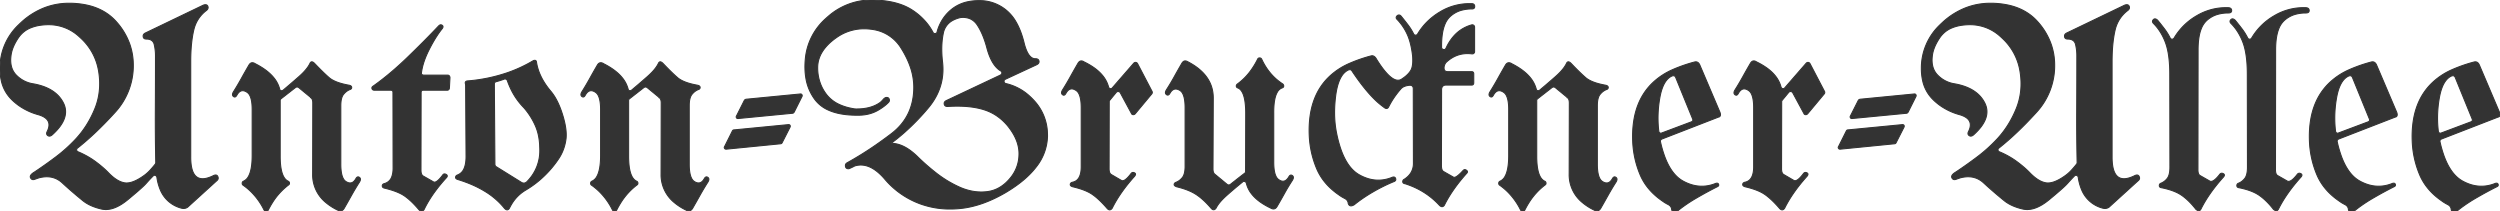 <svg width="880.064" height="74.414" viewBox="0 0 880.064 74.414" xmlns="http://www.w3.org/2000/svg"><g id="svgGroup" stroke-linecap="round" fill-rule="evenodd" font-size="9pt" stroke="#333333" stroke-width="0.1mm" fill="#333333" style="stroke:#333333;stroke-width:0.1mm;fill:#333333"><path d="M 51.123 11.645 L 71.534 1.831 A 3.263 3.263 0 0 1 71.819 1.735 Q 72.762 1.469 73.112 2.102 A 1.206 1.206 0 0 1 73.169 2.221 Q 73.471 2.946 72.794 3.571 A 2.891 2.891 0 0 1 72.461 3.833 A 11.82 11.82 0 0 0 68.265 10.339 A 15.023 15.023 0 0 0 68.116 10.962 Q 67.276 14.822 67.158 19.872 A 72.134 72.134 0 0 0 67.139 21.557 L 67.139 55.346 A 20.422 20.422 0 0 0 67.287 57.92 Q 68.129 64.51 73.782 62.416 A 13.398 13.398 0 0 0 74.903 61.938 A 3.713 3.713 0 0 1 75.221 61.78 Q 76.2 61.353 76.601 62.001 A 1.212 1.212 0 0 1 76.661 62.109 A 1.657 1.657 0 0 1 76.764 62.374 Q 76.968 63.082 76.318 63.61 A 2.141 2.141 0 0 1 76.27 63.647 L 66.065 72.924 A 2.443 2.443 0 0 1 64.633 73.38 Q 64.364 73.38 64.08 73.326 A 3.549 3.549 0 0 1 63.819 73.266 A 10.977 10.977 0 0 1 56.327 66.575 A 17.702 17.702 0 0 1 55.225 62.378 A 0.857 0.857 0 0 0 54.799 61.799 A 1.174 1.174 0 0 0 54.688 61.743 A 0.869 0.869 0 0 0 54.534 61.706 Q 54.188 61.657 53.907 61.938 A 51.769 51.769 0 0 0 52.704 63.183 A 66.288 66.288 0 0 0 51.441 64.575 A 14.459 14.459 0 0 1 50.69 65.349 Q 49.02 66.969 44.996 70.288 Q 39.844 74.536 35.718 73.584 Q 32.226 72.778 29.905 71.184 A 11.514 11.514 0 0 1 29.102 70.581 Q 25.196 67.407 21.924 64.379 Q 19.005 61.678 14.842 62.359 A 12.269 12.269 0 0 0 13.819 62.573 Q 13.349 62.714 12.336 63.081 A 87.256 87.256 0 0 0 12.256 63.11 A 2.168 2.168 0 0 1 12.007 63.185 Q 11.129 63.389 10.743 62.573 A 0.821 0.821 0 0 1 10.66 62.218 Q 10.66 61.435 12.207 60.522 A 158.913 158.913 0 0 0 19.678 55.224 A 54.096 54.096 0 0 0 26.514 49.096 Q 30.811 44.555 33.374 38.305 Q 35.858 32.249 34.744 25.231 A 29.989 29.989 0 0 0 34.668 24.78 A 20.137 20.137 0 0 0 28.516 13.485 A 25.401 25.401 0 0 0 27.735 12.768 A 15.725 15.725 0 0 0 17.023 8.689 Q 15.784 8.689 14.484 8.859 A 21.706 21.706 0 0 0 14.112 8.911 A 14.214 14.214 0 0 0 10.91 9.762 A 9.418 9.418 0 0 0 6.592 13.134 A 19.336 19.336 0 0 0 5.086 15.672 Q 4.389 17.1 4.07 18.469 A 10.432 10.432 0 0 0 3.858 19.702 Q 3.587 21.914 4.097 23.638 A 6.625 6.625 0 0 0 5.86 26.562 A 10.461 10.461 0 0 0 11.768 29.516 Q 17.118 30.48 20.071 33.242 A 10.66 10.66 0 0 1 22.315 36.23 Q 25 41.528 18.36 47.485 A 2.532 2.532 0 0 1 18.059 47.703 Q 17.422 48.092 16.895 47.771 A 1.222 1.222 0 0 1 16.797 47.705 Q 16.192 47.251 16.543 46.434 A 2.515 2.515 0 0 1 16.651 46.215 A 7.071 7.071 0 0 0 17.011 45.33 Q 18.013 42.251 14.718 40.811 A 10.188 10.188 0 0 0 13.428 40.356 A 21.959 21.959 0 0 1 6.729 37.232 A 20.168 20.168 0 0 1 3.858 34.79 A 13.205 13.205 0 0 1 0.416 28.219 A 19.401 19.401 0 0 1 0 24.096 A 20.958 20.958 0 0 1 6.589 8.706 A 28.13 28.13 0 0 1 7.373 7.959 A 26.057 26.057 0 0 1 15.667 2.718 A 24.032 24.032 0 0 1 24.219 1.147 A 29.504 29.504 0 0 1 30.896 1.857 Q 37.153 3.31 41.04 7.739 A 23.608 23.608 0 0 1 45.75 15.711 A 22.25 22.25 0 0 1 46.924 22.68 A 27.678 27.678 0 0 1 46.926 22.958 A 24.216 24.216 0 0 1 40.308 39.77 Q 33.594 47.143 27.295 52.124 A 0.715 0.715 0 0 0 27.106 52.29 Q 26.934 52.513 27.002 52.856 Q 27.044 53.23 27.368 53.391 A 0.938 0.938 0 0 0 27.491 53.442 A 30.481 30.481 0 0 1 31.981 55.768 A 26.722 26.722 0 0 1 33.545 56.836 Q 36.053 58.682 37.836 60.464 A 26.639 26.639 0 0 1 38.086 60.717 A 18.726 18.726 0 0 0 39.856 62.363 Q 40.79 63.118 41.693 63.598 A 7.102 7.102 0 0 0 43.824 64.355 Q 46.252 64.771 49.914 62.345 A 25.331 25.331 0 0 0 50.782 61.743 A 13.768 13.768 0 0 0 52.784 59.961 A 35.544 35.544 0 0 0 54.175 58.363 A 40.724 40.724 0 0 0 54.639 57.788 A 0.895 0.895 0 0 0 54.794 57.506 A 0.817 0.817 0 0 0 54.834 57.251 Q 54.639 47.876 54.688 38.427 A 3661.251 3661.251 0 0 0 54.737 19.506 A 17.01 17.01 0 0 0 54.424 16.306 A 19.25 19.25 0 0 0 54.297 15.698 A 2.597 2.597 0 0 0 53.837 14.668 Q 53.142 13.767 51.591 13.745 A 5.514 5.514 0 0 0 51.514 13.745 Q 50.391 13.745 50.391 12.671 Q 50.391 12.068 51.05 11.686 A 2.343 2.343 0 0 1 51.123 11.645 Z M 727.491 11.645 L 747.901 1.831 A 3.263 3.263 0 0 1 748.186 1.735 Q 749.13 1.469 749.479 2.102 A 1.206 1.206 0 0 1 749.537 2.221 Q 749.838 2.946 749.161 3.571 A 2.891 2.891 0 0 1 748.829 3.833 A 11.82 11.82 0 0 0 744.632 10.339 A 15.023 15.023 0 0 0 744.483 10.962 Q 743.644 14.822 743.526 19.872 A 72.134 72.134 0 0 0 743.506 21.557 L 743.506 55.346 A 20.422 20.422 0 0 0 743.654 57.92 Q 744.496 64.51 750.149 62.416 A 13.398 13.398 0 0 0 751.27 61.938 A 3.713 3.713 0 0 1 751.588 61.78 Q 752.567 61.353 752.969 62.001 A 1.212 1.212 0 0 1 753.028 62.109 A 1.657 1.657 0 0 1 753.131 62.374 Q 753.335 63.082 752.685 63.61 A 2.141 2.141 0 0 1 752.637 63.647 L 742.432 72.924 A 2.443 2.443 0 0 1 741 73.38 Q 740.731 73.38 740.447 73.326 A 3.549 3.549 0 0 1 740.186 73.266 A 10.977 10.977 0 0 1 732.694 66.575 A 17.702 17.702 0 0 1 731.592 62.378 A 0.857 0.857 0 0 0 731.166 61.799 A 1.174 1.174 0 0 0 731.055 61.743 A 0.869 0.869 0 0 0 730.902 61.706 Q 730.555 61.657 730.274 61.938 A 51.769 51.769 0 0 0 729.071 63.183 A 66.288 66.288 0 0 0 727.808 64.575 A 14.459 14.459 0 0 1 727.057 65.349 Q 725.387 66.969 721.363 70.288 Q 716.211 74.536 712.085 73.584 Q 708.593 72.778 706.272 71.184 A 11.514 11.514 0 0 1 705.469 70.581 Q 701.563 67.407 698.291 64.379 Q 695.372 61.678 691.21 62.359 A 12.269 12.269 0 0 0 690.186 62.573 Q 689.716 62.714 688.703 63.081 A 87.256 87.256 0 0 0 688.623 63.11 A 2.168 2.168 0 0 1 688.375 63.185 Q 687.496 63.389 687.11 62.573 A 0.821 0.821 0 0 1 687.027 62.218 Q 687.027 61.435 688.575 60.522 A 158.913 158.913 0 0 0 696.045 55.224 A 54.096 54.096 0 0 0 702.881 49.096 Q 707.178 44.555 709.742 38.305 Q 712.226 32.249 711.111 25.231 A 29.989 29.989 0 0 0 711.036 24.78 A 20.137 20.137 0 0 0 704.883 13.485 A 25.401 25.401 0 0 0 704.102 12.768 A 15.725 15.725 0 0 0 693.39 8.689 Q 692.151 8.689 690.851 8.859 A 21.706 21.706 0 0 0 690.479 8.911 A 14.214 14.214 0 0 0 687.277 9.762 A 9.418 9.418 0 0 0 682.959 13.134 A 19.336 19.336 0 0 0 681.453 15.672 Q 680.756 17.1 680.437 18.469 A 10.432 10.432 0 0 0 680.225 19.702 Q 679.955 21.914 680.464 23.638 A 6.625 6.625 0 0 0 682.227 26.562 A 10.461 10.461 0 0 0 688.135 29.516 Q 693.486 30.48 696.439 33.242 A 10.66 10.66 0 0 1 698.682 36.23 Q 701.368 41.528 694.727 47.485 A 2.532 2.532 0 0 1 694.426 47.703 Q 693.789 48.092 693.262 47.771 A 1.222 1.222 0 0 1 693.164 47.705 Q 692.56 47.251 692.911 46.434 A 2.515 2.515 0 0 1 693.018 46.215 A 7.071 7.071 0 0 0 693.379 45.33 Q 694.38 42.251 691.085 40.811 A 10.188 10.188 0 0 0 689.795 40.356 A 21.959 21.959 0 0 1 683.096 37.232 A 20.168 20.168 0 0 1 680.225 34.79 A 13.205 13.205 0 0 1 676.783 28.219 A 19.401 19.401 0 0 1 676.368 24.096 A 20.958 20.958 0 0 1 682.956 8.706 A 28.13 28.13 0 0 1 683.741 7.959 A 26.057 26.057 0 0 1 692.035 2.718 A 24.032 24.032 0 0 1 700.586 1.147 A 29.504 29.504 0 0 1 707.263 1.857 Q 713.52 3.31 717.408 7.739 A 23.608 23.608 0 0 1 722.117 15.711 A 22.25 22.25 0 0 1 723.291 22.68 A 27.678 27.678 0 0 1 723.293 22.958 A 24.216 24.216 0 0 1 716.675 39.77 Q 709.961 47.143 703.663 52.124 A 0.715 0.715 0 0 0 703.474 52.29 Q 703.301 52.513 703.37 52.856 Q 703.411 53.23 703.735 53.391 A 0.938 0.938 0 0 0 703.858 53.442 A 30.481 30.481 0 0 1 708.348 55.768 A 26.722 26.722 0 0 1 709.913 56.836 Q 712.42 58.682 714.203 60.464 A 26.639 26.639 0 0 1 714.454 60.717 A 18.726 18.726 0 0 0 716.223 62.363 Q 717.158 63.118 718.06 63.598 A 7.102 7.102 0 0 0 720.191 64.355 Q 722.619 64.771 726.281 62.345 A 25.331 25.331 0 0 0 727.149 61.743 A 13.768 13.768 0 0 0 729.151 59.961 A 35.544 35.544 0 0 0 730.542 58.363 A 40.724 40.724 0 0 0 731.006 57.788 A 0.895 0.895 0 0 0 731.161 57.506 A 0.817 0.817 0 0 0 731.202 57.251 Q 731.006 47.876 731.055 38.427 A 3661.251 3661.251 0 0 0 731.104 19.506 A 17.01 17.01 0 0 0 730.791 16.306 A 19.25 19.25 0 0 0 730.664 15.698 A 2.597 2.597 0 0 0 730.204 14.668 Q 729.51 13.767 727.958 13.745 A 5.514 5.514 0 0 0 727.881 13.745 Q 726.758 13.745 726.758 12.671 Q 726.758 12.068 727.417 11.686 A 2.343 2.343 0 0 1 727.491 11.645 Z M 507.471 31.567 L 507.422 58.374 A 5.143 5.143 0 0 0 507.463 59.044 Q 507.558 59.768 507.881 60.143 A 1.12 1.12 0 0 0 508.155 60.376 L 511.67 62.378 Q 512.367 62.747 514.27 60.843 A 24.677 24.677 0 0 0 515.039 60.034 Q 515.538 59.49 516.141 59.871 A 1.545 1.545 0 0 1 516.236 59.936 A 1.287 1.287 0 0 1 516.397 60.075 Q 516.756 60.448 516.429 60.875 A 1.383 1.383 0 0 1 516.309 61.01 Q 511.352 66.534 508.632 71.874 A 37.244 37.244 0 0 0 508.448 72.241 A 1.729 1.729 0 0 1 508.236 72.489 Q 507.571 73.122 506.69 72.241 Q 501.807 66.967 494.629 64.672 A 1.613 1.613 0 0 1 494.313 64.603 Q 493.837 64.442 493.799 63.989 A 1.156 1.156 0 0 1 493.849 63.638 Q 493.958 63.297 494.302 63.126 A 1.173 1.173 0 0 1 494.336 63.11 A 7.647 7.647 0 0 0 496.22 61.461 A 6.143 6.143 0 0 0 497.559 57.495 L 497.51 31.274 A 1.907 1.907 0 0 0 497.452 30.779 Q 497.243 30.004 496.289 30.004 A 7.692 7.692 0 0 0 495.107 30.192 Q 494.506 30.339 494.04 30.584 A 2.994 2.994 0 0 0 493.067 31.372 A 30.732 30.732 0 0 0 489.926 35.65 A 26.754 26.754 0 0 0 488.819 37.671 Q 488.268 38.635 487.199 37.786 A 3.775 3.775 0 0 1 487.061 37.671 A 26.489 26.489 0 0 1 483.822 34.913 Q 480.671 31.807 477.178 26.808 A 99.136 99.136 0 0 1 476.026 25.122 Q 475.538 24.096 474.268 24.829 A 6.028 6.028 0 0 0 472.254 26.878 Q 471.069 28.771 470.465 31.97 A 30.364 30.364 0 0 0 470.166 33.911 A 48.082 48.082 0 0 0 469.829 38.205 Q 469.71 41.924 470.229 45.294 A 33.013 33.013 0 0 0 470.557 47.094 A 42.284 42.284 0 0 0 471.915 52.227 Q 473.785 57.743 476.852 60.379 A 10.208 10.208 0 0 0 478.516 61.547 A 15.291 15.291 0 0 0 481.863 62.954 Q 485.636 64.011 489.41 62.685 A 14.478 14.478 0 0 0 489.844 62.524 A 2.898 2.898 0 0 1 490.095 62.417 Q 490.897 62.123 491.21 62.659 A 1.075 1.075 0 0 1 491.285 62.817 Q 491.555 63.524 490.816 63.877 A 2.261 2.261 0 0 1 490.528 63.989 A 60.588 60.588 0 0 0 483.179 67.651 A 55.411 55.411 0 0 0 478.989 70.352 A 45.48 45.48 0 0 0 476.758 72.046 Q 475.134 73.049 474.632 71.669 A 2.407 2.407 0 0 1 474.61 71.606 A 2.007 2.007 0 0 0 473.758 70.089 A 2.889 2.889 0 0 0 473.365 69.848 A 16.868 16.868 0 0 1 472.446 69.345 Q 472.023 69.094 471.666 68.843 A 9.252 9.252 0 0 1 471.436 68.676 Q 465.821 64.868 463.501 59.375 A 33.834 33.834 0 0 1 460.889 47.729 Q 460.303 33.813 468.409 26.538 A 24.367 24.367 0 0 1 474.815 22.417 A 27.343 27.343 0 0 1 475.049 22.314 Q 478.809 20.678 482.764 19.653 A 1.388 1.388 0 0 1 483.013 19.63 Q 483.712 19.63 484.278 20.38 A 4.106 4.106 0 0 1 484.62 20.922 Q 490.381 30.151 493.555 27.758 A 13.116 13.116 0 0 0 494.968 26.706 Q 496.012 25.805 496.607 24.829 Q 497.447 23.45 497.318 20.475 A 21.984 21.984 0 0 0 497.266 19.653 Q 496.867 16.17 495.996 13.631 A 16.618 16.618 0 0 0 495.337 11.987 A 18.921 18.921 0 0 0 492.576 7.663 A 17.451 17.451 0 0 0 491.797 6.811 A 1.384 1.384 0 0 1 491.634 6.618 Q 491.298 6.129 491.738 5.639 A 1.9 1.9 0 0 1 491.944 5.444 A 1.3 1.3 0 0 1 492.164 5.337 Q 492.765 5.116 493.262 5.737 A 100.917 100.917 0 0 1 494.404 7.153 A 118.364 118.364 0 0 1 495.581 8.667 A 20.164 20.164 0 0 1 497.503 11.682 A 18.635 18.635 0 0 1 497.608 11.889 A 1.168 1.168 0 0 0 497.759 12.124 A 0.671 0.671 0 0 0 498.291 12.378 A 0.961 0.961 0 0 0 498.61 12.327 Q 498.867 12.238 499.024 11.987 Q 501.954 7.104 507.056 4.101 A 20.027 20.027 0 0 1 517.391 1.282 A 22.104 22.104 0 0 1 518.116 1.294 A 1.45 1.45 0 0 1 518.478 1.335 Q 518.907 1.446 519.065 1.85 A 1.111 1.111 0 0 1 519.092 1.928 A 2.27 2.27 0 0 1 519.12 2.1 Q 519.247 3.149 518.116 3.149 A 13.608 13.608 0 0 0 514.761 3.54 A 9.647 9.647 0 0 0 510.376 5.932 A 7.613 7.613 0 0 0 508.663 8.525 Q 507.471 11.365 507.471 16.088 L 507.471 16.626 Q 507.471 17.158 507.917 17.347 A 1.141 1.141 0 0 0 508.106 17.407 Q 508.692 17.602 509.034 16.967 A 17.105 17.105 0 0 1 511.7 12.77 A 13.009 13.009 0 0 1 518.067 8.764 A 0.456 0.456 0 0 1 518.188 8.735 Q 518.411 8.711 518.75 8.862 A 1.096 1.096 0 0 1 518.955 9.09 A 0.812 0.812 0 0 1 519.092 9.546 L 519.092 18.188 A 0.823 0.823 0 0 1 519.058 18.434 A 0.622 0.622 0 0 1 518.799 18.774 A 0.402 0.402 0 0 1 518.641 18.896 Q 518.507 18.958 518.296 18.968 A 1.794 1.794 0 0 1 518.213 18.969 Q 512.891 18.286 508.985 22.046 A 3.745 3.745 0 0 0 508.546 22.837 Q 508.29 23.482 508.35 24.145 Q 508.427 24.986 509.162 25.169 A 1.905 1.905 0 0 0 509.62 25.219 L 518.018 25.219 A 1.125 1.125 0 0 1 518.327 25.258 Q 518.674 25.357 518.766 25.711 A 1.151 1.151 0 0 1 518.799 26.001 L 518.799 29.126 Q 518.799 29.832 518.234 29.937 A 1.179 1.179 0 0 1 518.018 29.956 L 508.936 29.956 A 1.71 1.71 0 0 0 508.473 30.015 A 1.253 1.253 0 0 0 507.862 30.395 A 1.496 1.496 0 0 0 507.526 31.059 Q 507.471 31.292 507.471 31.567 Z M 364.942 22.778 L 353.907 27.905 A 1.119 1.119 0 0 0 353.682 28.063 Q 353.393 28.329 353.467 28.735 Q 353.506 29.157 353.876 29.338 A 1.15 1.15 0 0 0 354.102 29.419 A 18.415 18.415 0 0 1 362.479 33.861 A 23.622 23.622 0 0 1 364.331 35.742 A 17.55 17.55 0 0 1 368.729 46.926 A 22.599 22.599 0 0 1 368.75 47.924 A 18.121 18.121 0 0 1 364.706 58.855 Q 361.002 63.66 353.907 67.846 Q 345.85 72.534 338.379 73.364 A 35.362 35.362 0 0 1 334.473 73.584 A 30.665 30.665 0 0 1 324.317 71.899 A 29.661 29.661 0 0 1 311.451 63.037 A 21.246 21.246 0 0 0 309.2 60.758 Q 306.096 58.091 303.033 58.091 A 7.273 7.273 0 0 0 300.879 58.422 Q 300.44 58.667 299.976 58.886 Q 299.657 59.037 299.396 59.154 A 17.079 17.079 0 0 1 299.17 59.253 Q 298.894 59.391 298.704 59.399 A 0.543 0.543 0 0 1 298.682 59.399 Q 297.825 59.399 297.652 58.685 A 1.736 1.736 0 0 1 297.608 58.276 A 1.014 1.014 0 0 1 297.969 57.479 A 1.439 1.439 0 0 1 298.145 57.348 A 118.576 118.576 0 0 0 308.365 50.995 A 143.205 143.205 0 0 0 313.794 47.046 Q 321.729 40.991 321.68 30.542 A 22.245 22.245 0 0 0 320.266 23.057 Q 319.254 20.283 317.52 17.444 A 38.502 38.502 0 0 0 317.286 17.065 A 14.003 14.003 0 0 0 307.258 10.375 A 19.657 19.657 0 0 0 304.102 10.131 A 16.654 16.654 0 0 0 294.593 13.138 A 21.589 21.589 0 0 0 292.969 14.355 A 17.356 17.356 0 0 0 290.211 17.164 Q 287.842 20.252 287.842 23.803 A 15.819 15.819 0 0 0 288.915 29.685 A 14.779 14.779 0 0 0 290.967 33.276 A 11.873 11.873 0 0 0 295.349 36.728 Q 297.75 37.873 300.977 38.354 A 23.278 23.278 0 0 0 301.595 38.362 Q 306.685 38.362 309.864 36.059 Q 310.303 35.717 310.914 35.009 Q 311.524 34.301 312.11 34.301 A 1.277 1.277 0 0 1 312.461 34.346 Q 312.864 34.461 313.016 34.872 A 1.197 1.197 0 0 1 313.038 34.936 Q 313.222 35.537 312.839 35.962 A 1.265 1.265 0 0 1 312.793 36.01 Q 311.67 37.231 309.62 38.501 Q 306.397 40.551 302.247 40.551 A 42.495 42.495 0 0 1 301.685 40.555 Q 295.629 40.555 291.679 38.787 A 12.003 12.003 0 0 1 286.914 35.107 A 17.219 17.219 0 0 1 283.674 27.424 Q 283.155 24.347 283.497 20.727 A 21.582 21.582 0 0 1 290.653 6.565 A 28.333 28.333 0 0 1 291.529 5.786 A 23.196 23.196 0 0 1 307.037 0.001 A 26.977 26.977 0 0 1 308.155 0.024 A 36.558 36.558 0 0 1 313.313 0.588 Q 317.873 1.44 321.045 3.491 A 22.007 22.007 0 0 1 326.607 8.549 A 20.382 20.382 0 0 1 328.418 11.352 A 1.008 1.008 0 0 0 328.551 11.571 Q 328.775 11.848 329.149 11.8 A 0.989 0.989 0 0 0 329.2 11.792 A 0.863 0.863 0 0 0 329.469 11.753 Q 329.739 11.664 329.841 11.375 A 1.007 1.007 0 0 0 329.883 11.206 A 15.618 15.618 0 0 1 332.581 5.727 A 14.809 14.809 0 0 1 335.035 3.247 A 13.507 13.507 0 0 1 340.895 0.577 A 19.072 19.072 0 0 1 344.678 0.219 A 14.639 14.639 0 0 1 354.493 3.808 A 14.988 14.988 0 0 1 357.627 7.631 Q 359.495 10.796 360.596 15.454 A 18.711 18.711 0 0 0 361.181 17.296 Q 362.47 20.68 364.46 20.68 A 2.371 2.371 0 0 0 364.551 20.678 A 1.949 1.949 0 0 1 364.985 20.723 Q 365.617 20.867 365.747 21.484 A 1.15 1.15 0 0 1 365.772 21.671 Q 365.798 22.254 365.163 22.654 A 2.579 2.579 0 0 1 364.942 22.778 Z M 438.477 60.327 L 438.526 39.965 A 34.777 34.777 0 0 0 438.421 37.147 Q 438.052 32.639 436.386 31.322 A 2.471 2.471 0 0 0 435.547 30.883 A 0.937 0.937 0 0 1 435.354 30.702 A 0.675 0.675 0 0 1 435.206 30.273 A 0.77 0.77 0 0 1 435.367 29.804 A 1.18 1.18 0 0 1 435.547 29.614 A 21.345 21.345 0 0 0 440.388 24.716 A 28.152 28.152 0 0 0 442.725 20.825 Q 442.92 20.385 443.409 20.385 Q 443.897 20.385 444.141 20.825 Q 446.729 26.44 451.563 29.565 Q 451.905 29.858 451.905 30.273 A 0.686 0.686 0 0 1 451.847 30.559 Q 451.777 30.715 451.619 30.822 A 0.911 0.911 0 0 1 451.514 30.883 A 3.193 3.193 0 0 0 449.647 32.449 Q 448.386 34.599 448.386 39.492 A 39.536 39.536 0 0 0 448.389 39.965 L 448.389 57.153 A 21.022 21.022 0 0 0 448.475 59.134 Q 448.786 62.402 450.226 63.294 A 2.187 2.187 0 0 0 450.245 63.305 A 3.514 3.514 0 0 0 450.763 63.595 Q 452.204 64.236 453.305 62.837 A 5.185 5.185 0 0 0 453.711 62.231 Q 454.248 61.303 454.956 61.816 Q 455.631 62.305 454.998 63.391 A 4.091 4.091 0 0 1 454.932 63.501 A 72.89 72.89 0 0 0 452.173 68.09 A 200.585 200.585 0 0 1 449.561 72.68 Q 448.731 74.096 447.266 73.217 A 23.94 23.94 0 0 1 443.649 71.121 Q 441.829 69.822 440.647 68.326 A 9.971 9.971 0 0 1 438.721 64.428 A 0.674 0.674 0 0 0 438.391 64 Q 438.284 63.937 438.144 63.894 A 1.486 1.486 0 0 0 438.135 63.891 A 1.327 1.327 0 0 0 438.018 63.861 Q 437.622 63.781 437.452 64.038 A 158.576 158.576 0 0 0 431.885 68.75 A 26.317 26.317 0 0 0 430.317 70.25 Q 428.833 71.803 428.124 73.172 A 7.713 7.713 0 0 0 428.077 73.266 A 2.127 2.127 0 0 1 427.86 73.529 Q 427.156 74.244 426.352 73.315 A 3.27 3.27 0 0 1 426.27 73.217 A 32.939 32.939 0 0 0 424.108 70.92 Q 422.543 69.418 421.021 68.432 Q 418.457 66.772 414.209 65.747 A 3.166 3.166 0 0 1 413.888 65.609 Q 413.291 65.311 413.331 64.917 Q 413.377 64.447 413.92 64.204 A 1.798 1.798 0 0 1 413.965 64.184 A 4.701 4.701 0 0 0 415.397 63.346 A 6.385 6.385 0 0 0 416.187 62.548 Q 417.097 61.461 417.18 59.063 A 14.306 14.306 0 0 0 417.188 58.569 L 417.188 37.915 A 20.634 20.634 0 0 0 417.102 35.953 Q 416.918 34.029 416.335 32.934 A 2.807 2.807 0 0 0 415.332 31.811 A 3.948 3.948 0 0 0 414.786 31.535 Q 412.967 30.798 411.817 32.885 A 2.073 2.073 0 0 1 411.654 33.129 Q 411.207 33.697 410.666 33.328 A 1.301 1.301 0 0 1 410.596 33.276 Q 409.944 32.764 410.58 31.674 A 4.139 4.139 0 0 1 410.645 31.567 A 77.747 77.747 0 0 0 413.355 27.026 A 228.082 228.082 0 0 1 416.016 22.338 Q 416.846 20.874 418.213 21.801 L 418.262 21.801 Q 427.1 26.44 427.1 34.497 L 427.002 59.497 A 4.268 4.268 0 0 0 427.048 60.147 Q 427.185 61.035 427.735 61.401 L 431.934 64.868 Q 432.41 65.296 433.024 64.983 A 1.637 1.637 0 0 0 433.057 64.965 A 1079.083 1079.083 0 0 1 434.654 63.706 Q 437.268 61.648 438.184 60.962 A 0.63 0.63 0 0 0 438.451 60.566 A 1.038 1.038 0 0 0 438.477 60.327 Z M 98.633 35.327 L 98.633 54.76 A 40.549 40.549 0 0 0 98.632 55.012 Q 98.632 62.641 101.563 63.842 A 0.837 0.837 0 0 1 101.79 64.079 Q 101.898 64.25 101.904 64.472 A 0.987 0.987 0 0 1 101.905 64.502 A 0.789 0.789 0 0 1 101.864 64.761 Q 101.787 64.984 101.563 65.112 A 23.444 23.444 0 0 0 95.807 71.484 A 28.788 28.788 0 0 0 94.434 73.95 A 1.083 1.083 0 0 1 94.205 74.18 A 0.836 0.836 0 0 1 93.702 74.34 A 0.856 0.856 0 0 1 93.05 74.047 A 1.241 1.241 0 0 1 92.969 73.95 A 23.838 23.838 0 0 0 88.539 67.675 A 21.761 21.761 0 0 0 85.547 65.161 A 0.63 0.63 0 0 1 85.28 64.765 A 1.038 1.038 0 0 1 85.254 64.526 A 0.903 0.903 0 0 1 85.306 64.212 A 0.781 0.781 0 0 1 85.596 63.842 A 3.661 3.661 0 0 0 87.435 62.163 Q 88.757 59.881 88.77 54.862 A 38.66 38.66 0 0 0 88.77 54.76 L 88.77 38.549 A 20.634 20.634 0 0 0 88.684 36.587 Q 88.5 34.664 87.917 33.568 A 2.807 2.807 0 0 0 86.914 32.446 Q 85.025 31.201 83.74 32.939 A 5.025 5.025 0 0 0 83.399 33.471 Q 82.884 34.453 82.236 34.002 A 1.228 1.228 0 0 1 82.178 33.96 Q 81.526 33.447 82.162 32.358 A 4.139 4.139 0 0 1 82.227 32.251 A 91.804 91.804 0 0 0 84.937 27.661 A 228.082 228.082 0 0 1 87.598 22.973 A 2.468 2.468 0 0 1 87.878 22.562 Q 88.547 21.777 89.578 22.272 A 2.956 2.956 0 0 1 89.795 22.387 L 89.844 22.436 A 25.395 25.395 0 0 1 93.426 24.596 Q 95.236 25.92 96.435 27.416 A 10.553 10.553 0 0 1 98.438 31.274 A 1.253 1.253 0 0 0 98.505 31.515 Q 98.559 31.65 98.643 31.741 A 0.559 0.559 0 0 0 98.926 31.909 A 0.803 0.803 0 0 0 99.122 31.933 Q 99.414 31.933 99.707 31.713 A 286.117 286.117 0 0 0 103.818 28.207 A 319.629 319.629 0 0 0 105.225 26.977 A 25.728 25.728 0 0 0 106.819 25.459 Q 108.326 23.885 109.035 22.483 A 7.646 7.646 0 0 0 109.082 22.387 Q 109.564 21.25 110.594 22.19 A 4.16 4.16 0 0 1 110.84 22.436 Q 113.77 25.512 115.845 27.319 Q 117.92 29.126 122.901 30.004 Q 123.78 30.2 123.804 30.761 A 0.946 0.946 0 0 1 123.805 30.802 Q 123.805 31.201 123.456 31.406 A 1.234 1.234 0 0 1 123.194 31.518 A 5.116 5.116 0 0 0 121.487 32.617 A 6.467 6.467 0 0 0 120.948 33.203 Q 120.067 34.282 119.981 36.652 A 14.576 14.576 0 0 0 119.971 37.182 L 119.971 57.837 A 20.634 20.634 0 0 0 120.057 59.799 Q 120.241 61.722 120.824 62.818 A 2.807 2.807 0 0 0 121.827 63.94 Q 123.975 65.258 125.293 62.866 Q 125.831 61.938 126.539 62.451 Q 127.213 62.939 126.58 64.026 A 4.091 4.091 0 0 1 126.514 64.135 A 90.785 90.785 0 0 0 123.755 68.75 A 422.496 422.496 0 0 1 121.143 73.364 A 2.735 2.735 0 0 1 120.816 73.784 Q 120.061 74.568 119.031 74.044 A 2.68 2.68 0 0 1 118.946 73.999 A 19.754 19.754 0 0 1 114.551 71.168 A 12.567 12.567 0 0 1 110.059 61.254 L 110.108 36.254 A 4.557 4.557 0 0 0 110.068 35.624 Q 109.963 34.879 109.587 34.513 A 1.157 1.157 0 0 0 109.375 34.35 L 109.327 34.35 L 109.327 34.253 L 105.176 30.835 A 1.176 1.176 0 0 0 104.925 30.693 Q 104.504 30.523 104.053 30.786 L 98.975 34.741 A 1.001 1.001 0 0 0 98.795 34.903 A 0.635 0.635 0 0 0 98.633 35.327 Z M 221.289 35.327 L 221.289 54.76 A 40.549 40.549 0 0 0 221.289 55.012 Q 221.289 62.641 224.219 63.842 A 0.837 0.837 0 0 1 224.447 64.079 Q 224.554 64.25 224.561 64.472 A 0.987 0.987 0 0 1 224.561 64.502 A 0.789 0.789 0 0 1 224.521 64.761 Q 224.443 64.984 224.219 65.112 A 23.444 23.444 0 0 0 218.463 71.484 A 28.788 28.788 0 0 0 217.09 73.95 A 1.083 1.083 0 0 1 216.861 74.18 A 0.836 0.836 0 0 1 216.358 74.34 A 0.856 0.856 0 0 1 215.706 74.047 A 1.241 1.241 0 0 1 215.625 73.95 A 23.838 23.838 0 0 0 211.195 67.675 A 21.761 21.761 0 0 0 208.204 65.161 A 0.63 0.63 0 0 1 207.936 64.765 A 1.038 1.038 0 0 1 207.911 64.526 A 0.903 0.903 0 0 1 207.963 64.212 A 0.781 0.781 0 0 1 208.252 63.842 A 3.661 3.661 0 0 0 210.092 62.163 Q 211.413 59.881 211.426 54.862 A 38.66 38.66 0 0 0 211.426 54.76 L 211.426 38.549 A 20.634 20.634 0 0 0 211.341 36.587 Q 211.156 34.664 210.573 33.568 A 2.807 2.807 0 0 0 209.571 32.446 Q 207.681 31.201 206.396 32.939 A 5.025 5.025 0 0 0 206.055 33.471 Q 205.541 34.453 204.892 34.002 A 1.228 1.228 0 0 1 204.834 33.96 Q 204.183 33.447 204.818 32.358 A 4.139 4.139 0 0 1 204.883 32.251 A 91.804 91.804 0 0 0 207.593 27.661 A 228.082 228.082 0 0 1 210.254 22.973 A 2.468 2.468 0 0 1 210.534 22.562 Q 211.204 21.777 212.235 22.272 A 2.956 2.956 0 0 1 212.452 22.387 L 212.5 22.436 A 25.395 25.395 0 0 1 216.082 24.596 Q 217.892 25.92 219.091 27.416 A 10.553 10.553 0 0 1 221.094 31.274 A 1.253 1.253 0 0 0 221.161 31.515 Q 221.215 31.65 221.299 31.741 A 0.559 0.559 0 0 0 221.582 31.909 A 0.803 0.803 0 0 0 221.778 31.933 Q 222.071 31.933 222.364 31.713 A 286.117 286.117 0 0 0 226.474 28.207 A 319.629 319.629 0 0 0 227.881 26.977 A 25.728 25.728 0 0 0 229.475 25.459 Q 230.982 23.885 231.691 22.483 A 7.646 7.646 0 0 0 231.739 22.387 Q 232.22 21.25 233.25 22.19 A 4.16 4.16 0 0 1 233.497 22.436 Q 236.426 25.512 238.501 27.319 Q 240.577 29.126 245.557 30.004 Q 246.436 30.2 246.46 30.761 A 0.946 0.946 0 0 1 246.461 30.802 Q 246.461 31.201 246.113 31.406 A 1.234 1.234 0 0 1 245.85 31.518 A 5.116 5.116 0 0 0 244.143 32.617 A 6.467 6.467 0 0 0 243.604 33.203 Q 242.723 34.282 242.637 36.652 A 14.576 14.576 0 0 0 242.627 37.182 L 242.627 57.837 A 20.634 20.634 0 0 0 242.713 59.799 Q 242.898 61.722 243.481 62.818 A 2.807 2.807 0 0 0 244.483 63.94 Q 246.631 65.258 247.95 62.866 Q 248.487 61.938 249.195 62.451 Q 249.869 62.939 249.236 64.026 A 4.091 4.091 0 0 1 249.17 64.135 A 90.785 90.785 0 0 0 246.412 68.75 A 422.496 422.496 0 0 1 243.799 73.364 A 2.735 2.735 0 0 1 243.472 73.784 Q 242.717 74.568 241.688 74.044 A 2.68 2.68 0 0 1 241.602 73.999 A 19.754 19.754 0 0 1 237.207 71.168 A 12.567 12.567 0 0 1 232.715 61.254 L 232.764 36.254 A 4.557 4.557 0 0 0 232.724 35.624 Q 232.619 34.879 232.244 34.513 A 1.157 1.157 0 0 0 232.032 34.35 L 231.983 34.35 L 231.983 34.253 L 227.832 30.835 A 1.176 1.176 0 0 0 227.581 30.693 Q 227.16 30.523 226.709 30.786 L 221.631 34.741 A 1.001 1.001 0 0 0 221.451 34.903 A 0.635 0.635 0 0 0 221.289 35.327 Z M 540.967 35.327 L 540.967 54.76 A 40.549 40.549 0 0 0 540.966 55.012 Q 540.966 62.641 543.897 63.842 A 0.837 0.837 0 0 1 544.124 64.079 Q 544.232 64.25 544.238 64.472 A 0.987 0.987 0 0 1 544.239 64.502 A 0.789 0.789 0 0 1 544.198 64.761 Q 544.121 64.984 543.897 65.112 A 23.444 23.444 0 0 0 538.141 71.484 A 28.788 28.788 0 0 0 536.768 73.95 A 1.083 1.083 0 0 1 536.539 74.18 A 0.836 0.836 0 0 1 536.036 74.34 A 0.856 0.856 0 0 1 535.384 74.047 A 1.241 1.241 0 0 1 535.303 73.95 A 23.838 23.838 0 0 0 530.873 67.675 A 21.761 21.761 0 0 0 527.881 65.161 A 0.63 0.63 0 0 1 527.614 64.765 A 1.038 1.038 0 0 1 527.588 64.526 A 0.903 0.903 0 0 1 527.64 64.212 A 0.781 0.781 0 0 1 527.93 63.842 A 3.661 3.661 0 0 0 529.769 62.163 Q 531.091 59.881 531.104 54.862 A 38.66 38.66 0 0 0 531.104 54.76 L 531.104 38.549 A 20.634 20.634 0 0 0 531.018 36.587 Q 530.834 34.664 530.251 33.568 A 2.807 2.807 0 0 0 529.248 32.446 Q 527.359 31.201 526.074 32.939 A 5.025 5.025 0 0 0 525.733 33.471 Q 525.218 34.453 524.57 34.002 A 1.228 1.228 0 0 1 524.512 33.96 Q 523.86 33.447 524.496 32.358 A 4.139 4.139 0 0 1 524.561 32.251 A 91.804 91.804 0 0 0 527.271 27.661 A 228.082 228.082 0 0 1 529.932 22.973 A 2.468 2.468 0 0 1 530.212 22.562 Q 530.881 21.777 531.912 22.272 A 2.956 2.956 0 0 1 532.129 22.387 L 532.178 22.436 A 25.395 25.395 0 0 1 535.76 24.596 Q 537.57 25.92 538.769 27.416 A 10.553 10.553 0 0 1 540.772 31.274 A 1.253 1.253 0 0 0 540.839 31.515 Q 540.893 31.65 540.977 31.741 A 0.559 0.559 0 0 0 541.26 31.909 A 0.803 0.803 0 0 0 541.456 31.933 Q 541.748 31.933 542.041 31.713 A 286.117 286.117 0 0 0 546.152 28.207 A 319.629 319.629 0 0 0 547.559 26.977 A 25.728 25.728 0 0 0 549.153 25.459 Q 550.66 23.885 551.369 22.483 A 7.646 7.646 0 0 0 551.416 22.387 Q 551.898 21.25 552.928 22.19 A 4.16 4.16 0 0 1 553.174 22.436 Q 556.104 25.512 558.179 27.319 Q 560.254 29.126 565.235 30.004 Q 566.114 30.2 566.138 30.761 A 0.946 0.946 0 0 1 566.139 30.802 Q 566.139 31.201 565.79 31.406 A 1.234 1.234 0 0 1 565.528 31.518 A 5.116 5.116 0 0 0 563.821 32.617 A 6.467 6.467 0 0 0 563.282 33.203 Q 562.401 34.282 562.315 36.652 A 14.576 14.576 0 0 0 562.305 37.182 L 562.305 57.837 A 20.634 20.634 0 0 0 562.391 59.799 Q 562.575 61.722 563.158 62.818 A 2.807 2.807 0 0 0 564.161 63.94 Q 566.309 65.258 567.627 62.866 Q 568.164 61.938 568.872 62.451 Q 569.547 62.939 568.914 64.026 A 4.091 4.091 0 0 1 568.848 64.135 A 90.785 90.785 0 0 0 566.089 68.75 A 422.496 422.496 0 0 1 563.477 73.364 A 2.735 2.735 0 0 1 563.15 73.784 Q 562.395 74.568 561.365 74.044 A 2.68 2.68 0 0 1 561.28 73.999 A 19.754 19.754 0 0 1 556.885 71.168 A 12.567 12.567 0 0 1 552.393 61.254 L 552.442 36.254 A 4.557 4.557 0 0 0 552.402 35.624 Q 552.297 34.879 551.921 34.513 A 1.157 1.157 0 0 0 551.709 34.35 L 551.661 34.35 L 551.661 34.253 L 547.51 30.835 A 1.176 1.176 0 0 0 547.259 30.693 Q 546.838 30.523 546.387 30.786 L 541.309 34.741 A 1.001 1.001 0 0 0 541.129 34.903 A 0.635 0.635 0 0 0 540.967 35.327 Z M 773.78 17.504 L 773.731 59.79 A 5.143 5.143 0 0 0 773.771 60.46 Q 773.867 61.184 774.189 61.559 A 1.12 1.12 0 0 0 774.463 61.792 L 777.979 63.794 Q 779.123 64.205 781.082 61.786 A 18.4 18.4 0 0 0 781.348 61.45 Q 781.885 60.717 782.666 61.132 A 1.018 1.018 0 0 1 782.85 61.254 Q 783.334 61.667 782.618 62.426 Q 777.661 67.95 774.941 73.29 A 37.244 37.244 0 0 0 774.756 73.657 Q 774.205 74.621 773.136 73.772 A 3.775 3.775 0 0 1 772.998 73.657 A 28.38 28.38 0 0 0 770.8 71.135 Q 769.455 69.773 768.067 68.798 A 12.845 12.845 0 0 0 765.874 67.582 Q 764.711 67.068 763.295 66.66 A 29.928 29.928 0 0 0 760.938 66.088 Q 760.178 65.994 760.134 65.414 A 0.931 0.931 0 0 1 760.132 65.38 A 1.311 1.311 0 0 1 760.131 65.328 Q 760.131 64.819 760.543 64.578 A 1.126 1.126 0 0 1 760.645 64.526 A 4.701 4.701 0 0 0 762.077 63.688 A 6.385 6.385 0 0 0 762.867 62.89 Q 763.776 61.803 763.859 59.405 A 14.306 14.306 0 0 0 763.868 58.911 L 763.819 26.098 A 53.25 53.25 0 0 0 763.671 21.995 Q 763.357 17.94 762.373 15.201 A 15.49 15.49 0 0 0 762.305 15.014 A 20.14 20.14 0 0 0 760.095 10.692 A 17.106 17.106 0 0 0 758.057 8.227 A 1.583 1.583 0 0 1 757.887 8.012 Q 757.543 7.481 757.969 6.979 A 1.54 1.54 0 0 1 758.033 6.909 Q 758.607 6.311 759.463 7.055 A 3.395 3.395 0 0 1 759.571 7.153 A 100.917 100.917 0 0 1 760.712 8.569 A 118.364 118.364 0 0 1 761.89 10.083 A 20.164 20.164 0 0 1 763.811 13.098 A 18.635 18.635 0 0 1 763.916 13.305 A 1.111 1.111 0 0 0 764.076 13.547 A 0.702 0.702 0 0 0 764.624 13.794 A 0.871 0.871 0 0 0 764.953 13.734 Q 765.158 13.651 765.299 13.453 A 1.031 1.031 0 0 0 765.332 13.403 A 22.023 22.023 0 0 1 773.34 5.517 A 20.151 20.151 0 0 1 783.7 2.698 A 22.107 22.107 0 0 1 784.424 2.71 Q 785.467 2.755 785.584 3.537 A 1.334 1.334 0 0 1 785.596 3.662 A 1.263 1.263 0 0 1 785.598 3.73 Q 785.598 4.565 784.424 4.565 A 13.608 13.608 0 0 0 781.07 4.956 A 9.647 9.647 0 0 0 776.685 7.348 A 7.613 7.613 0 0 0 774.972 9.941 Q 773.78 12.781 773.78 17.504 Z M 801.075 17.504 L 801.026 59.79 A 5.143 5.143 0 0 0 801.066 60.46 Q 801.162 61.184 801.484 61.559 A 1.12 1.12 0 0 0 801.758 61.792 L 805.274 63.794 Q 806.418 64.205 808.377 61.786 A 18.4 18.4 0 0 0 808.643 61.45 Q 809.18 60.717 809.961 61.132 A 1.018 1.018 0 0 1 810.144 61.254 Q 810.629 61.667 809.913 62.426 Q 804.956 67.95 802.235 73.29 A 37.244 37.244 0 0 0 802.051 73.657 Q 801.5 74.621 800.431 73.772 A 3.775 3.775 0 0 1 800.293 73.657 A 28.38 28.38 0 0 0 798.095 71.135 Q 796.75 69.773 795.362 68.798 A 12.845 12.845 0 0 0 793.169 67.582 Q 792.006 67.068 790.59 66.66 A 29.928 29.928 0 0 0 788.233 66.088 Q 787.473 65.994 787.429 65.414 A 0.931 0.931 0 0 1 787.427 65.38 A 1.311 1.311 0 0 1 787.426 65.328 Q 787.426 64.819 787.838 64.578 A 1.126 1.126 0 0 1 787.94 64.526 A 4.701 4.701 0 0 0 789.371 63.688 A 6.385 6.385 0 0 0 790.162 62.89 Q 791.071 61.803 791.154 59.405 A 14.306 14.306 0 0 0 791.163 58.911 L 791.114 26.098 A 53.25 53.25 0 0 0 790.966 21.995 Q 790.651 17.94 789.668 15.201 A 15.49 15.49 0 0 0 789.6 15.014 A 20.14 20.14 0 0 0 787.39 10.692 A 17.106 17.106 0 0 0 785.352 8.227 A 1.583 1.583 0 0 1 785.182 8.012 Q 784.838 7.481 785.264 6.979 A 1.54 1.54 0 0 1 785.328 6.909 Q 785.902 6.311 786.758 7.055 A 3.395 3.395 0 0 1 786.866 7.153 A 100.917 100.917 0 0 1 788.007 8.569 A 118.364 118.364 0 0 1 789.185 10.083 A 20.164 20.164 0 0 1 791.106 13.098 A 18.635 18.635 0 0 1 791.211 13.305 A 1.111 1.111 0 0 0 791.371 13.547 A 0.702 0.702 0 0 0 791.919 13.794 A 0.871 0.871 0 0 0 792.248 13.734 Q 792.453 13.651 792.594 13.453 A 1.031 1.031 0 0 0 792.627 13.403 A 22.023 22.023 0 0 1 800.635 5.517 A 20.151 20.151 0 0 1 810.995 2.698 A 22.107 22.107 0 0 1 811.719 2.71 Q 812.762 2.755 812.879 3.537 A 1.334 1.334 0 0 1 812.891 3.662 A 1.263 1.263 0 0 1 812.893 3.73 Q 812.893 4.565 811.719 4.565 A 13.608 13.608 0 0 0 808.365 4.956 A 9.647 9.647 0 0 0 803.98 7.348 A 7.613 7.613 0 0 0 802.267 9.941 Q 801.075 12.781 801.075 17.504 Z M 333.204 35.376 L 352.247 26.391 A 1.799 1.799 0 0 0 352.444 26.215 Q 352.672 25.976 352.685 25.737 A 0.532 0.532 0 0 0 352.686 25.708 A 0.961 0.961 0 0 0 352.636 25.389 Q 352.546 25.132 352.295 24.975 Q 349.191 23.149 347.537 17.352 A 31.017 31.017 0 0 1 347.315 16.528 A 36.156 36.156 0 0 0 346.23 13.193 Q 345.615 11.589 344.895 10.26 A 18.282 18.282 0 0 0 343.995 8.764 A 5.983 5.983 0 0 0 342.131 6.941 Q 340.474 5.94 338.135 6.176 A 10.579 10.579 0 0 0 335.562 7.09 A 6.483 6.483 0 0 0 332.056 11.743 A 25.919 25.919 0 0 0 331.588 15.312 Q 331.397 18.302 331.788 21.753 A 22.405 22.405 0 0 1 331.947 24.4 Q 331.947 31.054 327.793 36.711 A 26.172 26.172 0 0 1 326.709 38.086 A 81.117 81.117 0 0 1 318.319 46.71 A 69.02 69.02 0 0 1 313.672 50.463 Q 317.099 50.425 320.733 53.177 A 23.54 23.54 0 0 1 322.803 54.956 A 77.603 77.603 0 0 0 329.712 61.01 A 39.391 39.391 0 0 0 337.305 65.649 A 20.15 20.15 0 0 0 342.142 67.267 Q 344.753 67.772 347.364 67.48 Q 352.393 66.919 356.006 62.231 A 13.001 13.001 0 0 0 358.709 54.532 A 15.97 15.97 0 0 0 358.716 54.248 Q 358.789 49.682 355.298 45.044 A 18.289 18.289 0 0 0 350.195 40.346 A 17.194 17.194 0 0 0 346.607 38.696 Q 341.696 37.082 334.498 37.428 A 57.857 57.857 0 0 0 333.643 37.475 A 2.523 2.523 0 0 1 333.543 37.478 Q 332.561 37.484 332.398 36.67 Q 332.238 35.869 333.085 35.433 A 2.499 2.499 0 0 1 333.204 35.376 Z M 148.243 32.592 L 148.194 59.936 Q 148.194 61.243 148.74 61.785 A 1.239 1.239 0 0 0 148.926 61.938 L 152.442 63.94 A 0.75 0.75 0 0 0 152.944 64.128 Q 153.826 64.128 155.321 62.292 A 19.883 19.883 0 0 0 155.86 61.596 A 1.067 1.067 0 0 1 156.038 61.394 Q 156.399 61.082 156.927 61.333 A 1.764 1.764 0 0 1 157.056 61.401 Q 157.813 61.84 157.129 62.573 A 57.428 57.428 0 0 0 153.053 67.534 Q 150.751 70.7 149.268 73.803 Q 148.55 74.69 147.723 74.044 A 2.435 2.435 0 0 1 147.461 73.803 A 39.851 39.851 0 0 0 145.628 71.778 Q 143.921 70.027 142.383 68.969 A 12.641 12.641 0 0 0 140.55 67.942 Q 138.481 66.981 135.401 66.235 A 1.679 1.679 0 0 1 135.075 66.142 Q 134.901 66.071 134.786 65.964 A 0.686 0.686 0 0 1 134.571 65.503 A 0.987 0.987 0 0 1 134.567 65.421 Q 134.567 64.911 135.13 64.683 A 1.6 1.6 0 0 1 135.157 64.672 A 3.773 3.773 0 0 0 137.961 62.078 Q 138.38 60.894 138.38 59.199 A 13.991 13.991 0 0 0 138.379 59.057 L 138.331 32.641 A 1.853 1.853 0 0 0 138.333 32.565 Q 138.343 31.873 137.79 31.778 A 1.129 1.129 0 0 0 137.598 31.762 L 131.836 31.762 A 1.321 1.321 0 0 1 131.51 31.725 Q 131.121 31.626 130.972 31.262 A 0.986 0.986 0 0 1 130.957 31.225 Q 130.762 30.688 131.397 30.297 Q 137.256 26.147 143.335 20.288 A 375.632 375.632 0 0 0 149.14 14.575 A 299.167 299.167 0 0 0 154.395 9.155 A 1.891 1.891 0 0 1 154.616 8.949 Q 155.058 8.605 155.488 8.8 A 1.024 1.024 0 0 1 155.64 8.886 A 0.866 0.866 0 0 1 155.811 9.036 Q 156.14 9.417 155.7 10.034 A 2.464 2.464 0 0 1 155.664 10.083 A 31.098 31.098 0 0 0 153.836 12.618 Q 152.496 14.671 151.148 17.309 Q 149.304 20.917 148.636 24.01 A 17.759 17.759 0 0 0 148.389 25.415 A 2.232 2.232 0 0 0 148.363 25.572 Q 148.322 25.896 148.409 26.092 A 0.511 0.511 0 0 0 148.438 26.147 A 1.021 1.021 0 0 0 148.739 26.36 A 0.918 0.918 0 0 0 149.122 26.44 L 157.569 26.44 A 0.798 0.798 0 0 1 158.147 26.677 A 0.978 0.978 0 0 1 158.155 26.684 Q 158.326 26.924 158.377 27.139 A 0.776 0.776 0 0 1 158.399 27.319 L 158.204 30.981 A 1.258 1.258 0 0 1 158.123 31.304 Q 157.971 31.672 157.58 31.744 A 1.135 1.135 0 0 1 157.373 31.762 L 148.926 31.762 A 0.795 0.795 0 0 0 148.629 31.813 Q 148.283 31.952 148.247 32.467 A 1.791 1.791 0 0 0 148.243 32.592 Z M 390.479 35.766 L 390.43 59.448 A 4.826 4.826 0 0 0 390.473 60.119 Q 390.581 60.886 390.962 61.262 A 1.172 1.172 0 0 0 391.211 61.45 L 394.727 63.501 Q 395.726 64.108 397.651 61.744 A 19.075 19.075 0 0 0 398.145 61.108 A 1.258 1.258 0 0 1 398.356 60.889 Q 398.765 60.563 399.316 60.816 A 1.636 1.636 0 0 1 399.366 60.839 A 0.909 0.909 0 0 1 399.547 60.956 Q 399.953 61.299 399.469 61.954 A 2.869 2.869 0 0 1 399.366 62.085 Q 394.409 67.608 391.689 72.948 A 37.244 37.244 0 0 0 391.504 73.315 A 2.096 2.096 0 0 1 391.281 73.574 Q 390.561 74.273 389.734 73.357 A 3.14 3.14 0 0 1 389.698 73.315 A 40.889 40.889 0 0 0 387.719 71.168 Q 386.748 70.193 385.829 69.428 A 18.952 18.952 0 0 0 384.595 68.481 A 12.448 12.448 0 0 0 382.705 67.409 Q 380.681 66.467 377.731 65.769 A 41 41 0 0 0 377.637 65.747 A 2.433 2.433 0 0 1 377.3 65.628 Q 376.758 65.387 376.758 64.965 A 0.725 0.725 0 0 1 377.072 64.355 Q 377.188 64.269 377.347 64.203 A 1.774 1.774 0 0 1 377.393 64.184 Q 380.616 63.655 380.616 58.717 A 15.433 15.433 0 0 0 380.616 58.569 L 380.616 37.915 A 20.634 20.634 0 0 0 380.53 35.953 Q 380.345 34.029 379.762 32.934 A 2.807 2.807 0 0 0 378.76 31.811 Q 376.871 30.566 375.585 32.304 A 5.025 5.025 0 0 0 375.245 32.837 Q 374.73 33.819 374.081 33.367 A 1.228 1.228 0 0 1 374.024 33.325 Q 373.372 32.813 374.008 31.723 A 4.139 4.139 0 0 1 374.073 31.616 A 91.804 91.804 0 0 0 376.783 27.026 A 228.082 228.082 0 0 1 379.444 22.338 Q 380.274 20.874 381.641 21.801 A 23.986 23.986 0 0 1 385.309 23.961 Q 389.228 26.807 390.235 30.59 A 1.062 1.062 0 0 0 390.362 30.871 A 0.78 0.78 0 0 0 390.821 31.201 Q 391.26 31.323 391.602 30.883 L 399.122 22.241 A 0.958 0.958 0 0 1 399.384 22.051 Q 399.552 21.97 399.746 21.97 A 0.954 0.954 0 0 1 399.805 21.972 Q 400.196 21.997 400.44 22.387 L 405.567 32.202 A 0.935 0.935 0 0 1 405.628 32.386 Q 405.7 32.724 405.469 33.032 L 399.61 40.063 Q 399.311 40.362 398.956 40.362 A 0.878 0.878 0 0 1 398.853 40.356 A 0.734 0.734 0 0 1 398.594 40.279 Q 398.386 40.17 398.291 39.917 L 394.336 32.592 Q 394.141 32.299 393.726 32.226 A 0.829 0.829 0 0 0 393.582 32.213 Q 393.251 32.213 392.969 32.495 L 390.674 35.278 A 0.659 0.659 0 0 0 390.479 35.747 A 0.865 0.865 0 0 0 390.479 35.766 Z M 627.198 35.766 L 627.149 59.448 A 4.826 4.826 0 0 0 627.192 60.119 Q 627.3 60.886 627.681 61.262 A 1.172 1.172 0 0 0 627.93 61.45 L 631.446 63.501 Q 632.444 64.108 634.369 61.744 A 19.075 19.075 0 0 0 634.864 61.108 A 1.258 1.258 0 0 1 635.075 60.889 Q 635.484 60.563 636.034 60.816 A 1.636 1.636 0 0 1 636.084 60.839 A 0.909 0.909 0 0 1 636.266 60.956 Q 636.671 61.299 636.187 61.954 A 2.869 2.869 0 0 1 636.084 62.085 Q 631.128 67.608 628.407 72.948 A 37.244 37.244 0 0 0 628.223 73.315 A 2.096 2.096 0 0 1 628 73.574 Q 627.279 74.273 626.453 73.357 A 3.14 3.14 0 0 1 626.416 73.315 A 40.889 40.889 0 0 0 624.437 71.168 Q 623.467 70.193 622.548 69.428 A 18.952 18.952 0 0 0 621.314 68.481 A 12.448 12.448 0 0 0 619.423 67.409 Q 617.4 66.467 614.45 65.769 A 41 41 0 0 0 614.356 65.747 A 2.433 2.433 0 0 1 614.019 65.628 Q 613.477 65.387 613.477 64.965 A 0.725 0.725 0 0 1 613.791 64.355 Q 613.907 64.269 614.066 64.203 A 1.774 1.774 0 0 1 614.112 64.184 Q 617.335 63.655 617.335 58.717 A 15.433 15.433 0 0 0 617.334 58.569 L 617.334 37.915 A 20.634 20.634 0 0 0 617.249 35.953 Q 617.064 34.029 616.481 32.934 A 2.807 2.807 0 0 0 615.479 31.811 Q 613.589 30.566 612.304 32.304 A 5.025 5.025 0 0 0 611.963 32.837 Q 611.449 33.819 610.8 33.367 A 1.228 1.228 0 0 1 610.743 33.325 Q 610.091 32.813 610.727 31.723 A 4.139 4.139 0 0 1 610.791 31.616 A 91.804 91.804 0 0 0 613.501 27.026 A 228.082 228.082 0 0 1 616.163 22.338 Q 616.993 20.874 618.36 21.801 A 23.986 23.986 0 0 1 622.028 23.961 Q 625.947 26.807 626.954 30.59 A 1.062 1.062 0 0 0 627.081 30.871 A 0.78 0.78 0 0 0 627.539 31.201 Q 627.979 31.323 628.321 30.883 L 635.84 22.241 A 0.958 0.958 0 0 1 636.102 22.051 Q 636.271 21.97 636.464 21.97 A 0.954 0.954 0 0 1 636.524 21.972 Q 636.914 21.997 637.159 22.387 L 642.286 32.202 A 0.935 0.935 0 0 1 642.347 32.386 Q 642.419 32.724 642.188 33.032 L 636.329 40.063 Q 636.029 40.362 635.674 40.362 A 0.878 0.878 0 0 1 635.572 40.356 A 0.734 0.734 0 0 1 635.313 40.279 Q 635.105 40.17 635.01 39.917 L 631.055 32.592 Q 630.86 32.299 630.445 32.226 A 0.829 0.829 0 0 0 630.301 32.213 Q 629.969 32.213 629.688 32.495 L 627.393 35.278 A 0.659 0.659 0 0 0 627.198 35.747 A 0.865 0.865 0 0 0 627.198 35.766 Z M 598.438 23.022 L 605.469 39.526 Q 605.957 40.844 605.127 41.186 L 605.03 41.186 L 585.01 48.95 Q 584.446 49.232 584.516 49.831 A 1.274 1.274 0 0 0 584.522 49.878 A 39.934 39.934 0 0 0 585.97 54.949 Q 587.965 60.416 591.195 62.899 A 10.11 10.11 0 0 0 592.53 63.769 A 15.342 15.342 0 0 0 595.821 65.112 Q 599.598 66.141 603.352 64.806 A 14.412 14.412 0 0 0 603.711 64.672 Q 604.688 64.233 604.956 64.819 A 0.994 0.994 0 0 1 605.008 64.956 Q 605.136 65.398 604.683 65.651 A 1.351 1.351 0 0 1 604.59 65.698 A 143.111 143.111 0 0 0 597.949 69.276 A 129.987 129.987 0 0 0 597.046 69.799 A 55.411 55.411 0 0 0 592.856 72.5 A 45.48 45.48 0 0 0 590.625 74.194 Q 590.234 74.455 589.513 74.406 A 3.974 3.974 0 0 1 589.331 74.389 Q 588.967 74.348 588.758 74.226 A 0.517 0.517 0 0 1 588.477 73.754 A 2.007 2.007 0 0 0 587.625 72.237 A 2.889 2.889 0 0 0 587.232 71.997 A 16.868 16.868 0 0 1 586.313 71.493 Q 585.89 71.243 585.533 70.992 A 9.252 9.252 0 0 1 585.303 70.825 Q 579.688 67.016 577.369 61.523 A 33.834 33.834 0 0 1 574.756 49.878 Q 574.17 35.962 582.276 28.686 A 24.367 24.367 0 0 1 588.682 24.566 A 27.343 27.343 0 0 1 588.916 24.463 Q 592.676 22.827 596.631 21.801 A 1.784 1.784 0 0 1 596.875 21.769 Q 597.812 21.714 598.331 22.78 A 3.636 3.636 0 0 1 598.438 23.022 Z M 836.67 23.022 L 843.702 39.526 Q 844.19 40.844 843.36 41.186 L 843.262 41.186 L 823.243 48.95 Q 822.678 49.232 822.748 49.831 A 1.274 1.274 0 0 0 822.754 49.878 A 39.934 39.934 0 0 0 824.202 54.949 Q 826.197 60.416 829.427 62.899 A 10.11 10.11 0 0 0 830.762 63.769 A 15.342 15.342 0 0 0 834.053 65.112 Q 837.83 66.141 841.584 64.806 A 14.412 14.412 0 0 0 841.944 64.672 Q 842.92 64.233 843.189 64.819 A 0.994 0.994 0 0 1 843.241 64.956 Q 843.369 65.398 842.915 65.651 A 1.351 1.351 0 0 1 842.823 65.698 A 143.111 143.111 0 0 0 836.182 69.276 A 129.987 129.987 0 0 0 835.279 69.799 A 55.411 55.411 0 0 0 831.088 72.5 A 45.48 45.48 0 0 0 828.858 74.194 Q 828.466 74.455 827.746 74.406 A 3.974 3.974 0 0 1 827.564 74.389 Q 827.199 74.348 826.99 74.226 A 0.517 0.517 0 0 1 826.709 73.754 A 2.007 2.007 0 0 0 825.858 72.237 A 2.889 2.889 0 0 0 825.464 71.997 A 16.868 16.868 0 0 1 824.546 71.493 Q 824.122 71.243 823.766 70.992 A 9.252 9.252 0 0 1 823.536 70.825 Q 817.92 67.016 815.601 61.523 A 33.834 33.834 0 0 1 812.989 49.878 Q 812.403 35.962 820.508 28.686 A 24.367 24.367 0 0 1 826.915 24.566 A 27.343 27.343 0 0 1 827.149 24.463 Q 830.909 22.827 834.864 21.801 A 1.784 1.784 0 0 1 835.108 21.769 Q 836.044 21.714 836.564 22.78 A 3.636 3.636 0 0 1 836.67 23.022 Z M 872.852 23.022 L 879.883 39.526 Q 880.372 40.844 879.541 41.186 L 879.444 41.186 L 859.424 48.95 Q 858.86 49.232 858.93 49.831 A 1.274 1.274 0 0 0 858.936 49.878 A 39.934 39.934 0 0 0 860.384 54.949 Q 862.379 60.416 865.609 62.899 A 10.11 10.11 0 0 0 866.944 63.769 A 15.342 15.342 0 0 0 870.235 65.112 Q 874.012 66.141 877.766 64.806 A 14.412 14.412 0 0 0 878.125 64.672 Q 879.102 64.233 879.371 64.819 A 0.994 0.994 0 0 1 879.422 64.956 Q 879.55 65.398 879.097 65.651 A 1.351 1.351 0 0 1 879.004 65.698 A 143.111 143.111 0 0 0 872.363 69.276 A 129.987 129.987 0 0 0 871.46 69.799 A 55.411 55.411 0 0 0 867.27 72.5 A 45.48 45.48 0 0 0 865.039 74.194 Q 864.648 74.455 863.927 74.406 A 3.974 3.974 0 0 1 863.746 74.389 Q 863.381 74.348 863.172 74.226 A 0.517 0.517 0 0 1 862.891 73.754 A 2.007 2.007 0 0 0 862.039 72.237 A 2.889 2.889 0 0 0 861.646 71.997 A 16.868 16.868 0 0 1 860.727 71.493 Q 860.304 71.243 859.947 70.992 A 9.252 9.252 0 0 1 859.717 70.825 Q 854.102 67.016 851.783 61.523 A 33.834 33.834 0 0 1 849.17 49.878 Q 848.584 35.962 856.69 28.686 A 24.367 24.367 0 0 1 863.096 24.566 A 27.343 27.343 0 0 1 863.331 24.463 Q 867.09 22.827 871.045 21.801 A 1.784 1.784 0 0 1 871.289 21.769 Q 872.226 21.714 872.745 22.78 A 3.636 3.636 0 0 1 872.852 23.022 Z M 164.063 55.151 L 163.916 30.249 Q 163.916 29.724 163.823 29.409 A 1.424 1.424 0 0 0 163.819 29.394 Q 163.721 29.077 163.892 28.808 A 0.582 0.582 0 0 1 164.122 28.605 Q 164.217 28.555 164.341 28.525 A 1.559 1.559 0 0 1 164.551 28.491 A 56.942 56.942 0 0 0 178.959 25.477 A 49.124 49.124 0 0 0 187.647 21.411 Q 188.086 21.167 188.453 21.264 A 0.478 0.478 0 0 1 188.763 21.526 Q 188.846 21.689 188.868 21.948 Q 189.698 27.221 194.043 32.299 A 17.564 17.564 0 0 1 195.854 35.034 Q 196.621 36.445 197.276 38.152 A 35.809 35.809 0 0 1 198.023 40.307 Q 199.575 45.273 199.282 48.604 A 11.131 11.131 0 0 1 199.268 48.754 Q 198.78 52.71 196.68 55.859 A 36.317 36.317 0 0 1 191.895 61.645 A 34.912 34.912 0 0 1 185.059 66.919 A 14.12 14.12 0 0 0 180.026 72.004 A 17.612 17.612 0 0 0 179.346 73.266 A 2.01 2.01 0 0 1 179.152 73.54 Q 178.52 74.278 177.661 73.398 A 3.494 3.494 0 0 1 177.539 73.266 A 26.191 26.191 0 0 0 170.777 67.407 Q 166.7 64.892 161.231 63.208 A 2.413 2.413 0 0 1 160.908 63.095 Q 160.357 62.853 160.376 62.426 A 0.856 0.856 0 0 1 160.5 62.006 Q 160.64 61.781 160.938 61.645 A 4.033 4.033 0 0 0 163.353 59.33 Q 164.052 57.758 164.063 55.229 A 18.621 18.621 0 0 0 164.063 55.151 Z M 174.024 29.614 L 174.219 57.739 Q 174.219 58.471 174.805 58.764 L 183.448 64.135 A 2.242 2.242 0 0 0 183.826 64.337 Q 184.754 64.715 185.573 63.891 A 3.343 3.343 0 0 0 185.791 63.647 A 15.272 15.272 0 0 0 190.029 52.878 A 18.999 18.999 0 0 0 189.991 51.684 A 21.495 21.495 0 0 0 189.467 47.329 A 17.306 17.306 0 0 0 188.306 43.921 A 25.073 25.073 0 0 0 185.089 38.709 A 23.094 23.094 0 0 0 184.375 37.866 A 24.216 24.216 0 0 1 179.679 31.036 A 29.525 29.525 0 0 1 178.565 28.296 Q 178.487 28.101 178.255 27.953 A 1.441 1.441 0 0 0 178.125 27.88 A 0.946 0.946 0 0 0 177.967 27.818 Q 177.867 27.788 177.771 27.788 A 0.62 0.62 0 0 0 177.491 27.856 A 33.828 33.828 0 0 1 174.561 28.784 Q 174.135 28.939 174.047 29.369 A 1.217 1.217 0 0 0 174.024 29.614 Z M 262.647 34.936 L 281.739 33.081 A 0.779 0.779 0 0 1 281.816 33.075 Q 282.149 33.067 282.325 33.374 A 0.705 0.705 0 0 1 282.384 33.538 Q 282.422 33.715 282.355 33.891 A 0.766 0.766 0 0 1 282.325 33.96 L 279.59 39.428 A 1.784 1.784 0 0 1 279.453 39.61 Q 279.286 39.802 279.118 39.851 A 0.405 0.405 0 0 1 279.004 39.868 L 259.815 41.723 A 1.207 1.207 0 0 1 259.633 41.711 Q 259.414 41.677 259.32 41.554 A 0.317 0.317 0 0 1 259.278 41.479 Q 259.054 41.21 259.241 40.86 A 1.068 1.068 0 0 1 259.278 40.796 L 262.012 35.376 A 0.874 0.874 0 0 1 262.485 34.984 A 1.239 1.239 0 0 1 262.647 34.936 Z M 654.786 34.936 L 673.877 33.081 A 0.779 0.779 0 0 1 673.955 33.075 Q 674.288 33.067 674.463 33.374 A 0.705 0.705 0 0 1 674.523 33.538 Q 674.561 33.715 674.494 33.891 A 0.766 0.766 0 0 1 674.463 33.96 L 671.729 39.428 A 1.784 1.784 0 0 1 671.592 39.61 Q 671.424 39.802 671.257 39.851 A 0.405 0.405 0 0 1 671.143 39.868 L 651.954 41.723 A 1.207 1.207 0 0 1 651.772 41.711 Q 651.553 41.677 651.459 41.554 A 0.317 0.317 0 0 1 651.416 41.479 Q 651.193 41.21 651.379 40.86 A 1.068 1.068 0 0 1 651.416 40.796 L 654.151 35.376 A 0.874 0.874 0 0 1 654.623 34.984 A 1.239 1.239 0 0 1 654.786 34.936 Z M 258.399 45.727 L 277.539 43.872 A 0.676 0.676 0 0 1 277.635 43.865 Q 277.855 43.865 278.03 44.018 A 0.859 0.859 0 0 1 278.125 44.116 Q 278.272 44.458 278.125 44.751 L 275.342 50.219 A 0.844 0.844 0 0 1 275.205 50.421 A 0.589 0.589 0 0 1 274.756 50.61 L 255.616 52.514 A 0.808 0.808 0 0 1 255.415 52.491 A 0.497 0.497 0 0 1 255.079 52.221 A 0.431 0.431 0 0 1 254.991 52.099 Q 254.908 51.922 255.023 51.686 A 1.072 1.072 0 0 1 255.079 51.587 L 257.813 46.118 A 0.844 0.844 0 0 1 257.95 45.916 A 0.589 0.589 0 0 1 258.399 45.727 Z M 650.538 45.727 L 669.678 43.872 A 0.676 0.676 0 0 1 669.774 43.865 Q 669.993 43.865 670.169 44.018 A 0.859 0.859 0 0 1 670.264 44.116 Q 670.411 44.458 670.264 44.751 L 667.481 50.219 A 0.844 0.844 0 0 1 667.344 50.421 A 0.589 0.589 0 0 1 666.895 50.61 L 647.754 52.514 A 0.808 0.808 0 0 1 647.554 52.491 A 0.497 0.497 0 0 1 647.217 52.221 A 0.431 0.431 0 0 1 647.13 52.099 Q 647.047 51.922 647.162 51.686 A 1.072 1.072 0 0 1 647.217 51.587 L 649.952 46.118 A 0.844 0.844 0 0 1 650.089 45.916 A 0.589 0.589 0 0 1 650.538 45.727 Z M 585.01 46.801 L 595.411 42.895 Q 596.143 42.602 595.85 41.87 L 589.893 27.27 A 1.338 1.338 0 0 0 589.727 26.969 Q 589.255 26.345 588.208 26.935 A 3.905 3.905 0 0 0 588.135 26.977 Q 585.585 28.472 584.5 33.412 A 26.027 26.027 0 0 0 584.278 34.546 A 40.99 40.99 0 0 0 583.663 41.565 A 38.696 38.696 0 0 0 583.936 46.167 A 0.961 0.961 0 0 0 584.029 46.483 A 0.834 0.834 0 0 0 584.278 46.777 Q 584.571 46.997 585.01 46.801 Z M 823.243 46.801 L 833.643 42.895 Q 834.375 42.602 834.082 41.87 L 828.125 27.27 A 1.338 1.338 0 0 0 827.959 26.969 Q 827.487 26.345 826.44 26.935 A 3.905 3.905 0 0 0 826.368 26.977 Q 823.817 28.472 822.732 33.412 A 26.027 26.027 0 0 0 822.51 34.546 A 40.99 40.99 0 0 0 821.895 41.565 A 38.696 38.696 0 0 0 822.168 46.167 A 0.961 0.961 0 0 0 822.262 46.483 A 0.834 0.834 0 0 0 822.51 46.777 Q 822.803 46.997 823.243 46.801 Z M 859.424 46.801 L 869.825 42.895 Q 870.557 42.602 870.264 41.87 L 864.307 27.27 A 1.338 1.338 0 0 0 864.141 26.969 Q 863.669 26.345 862.622 26.935 A 3.905 3.905 0 0 0 862.549 26.977 Q 859.999 28.472 858.914 33.412 A 26.027 26.027 0 0 0 858.692 34.546 A 40.99 40.99 0 0 0 858.077 41.565 A 38.696 38.696 0 0 0 858.35 46.167 A 0.961 0.961 0 0 0 858.443 46.483 A 0.834 0.834 0 0 0 858.692 46.777 Q 858.985 46.997 859.424 46.801 Z"/></g></svg>